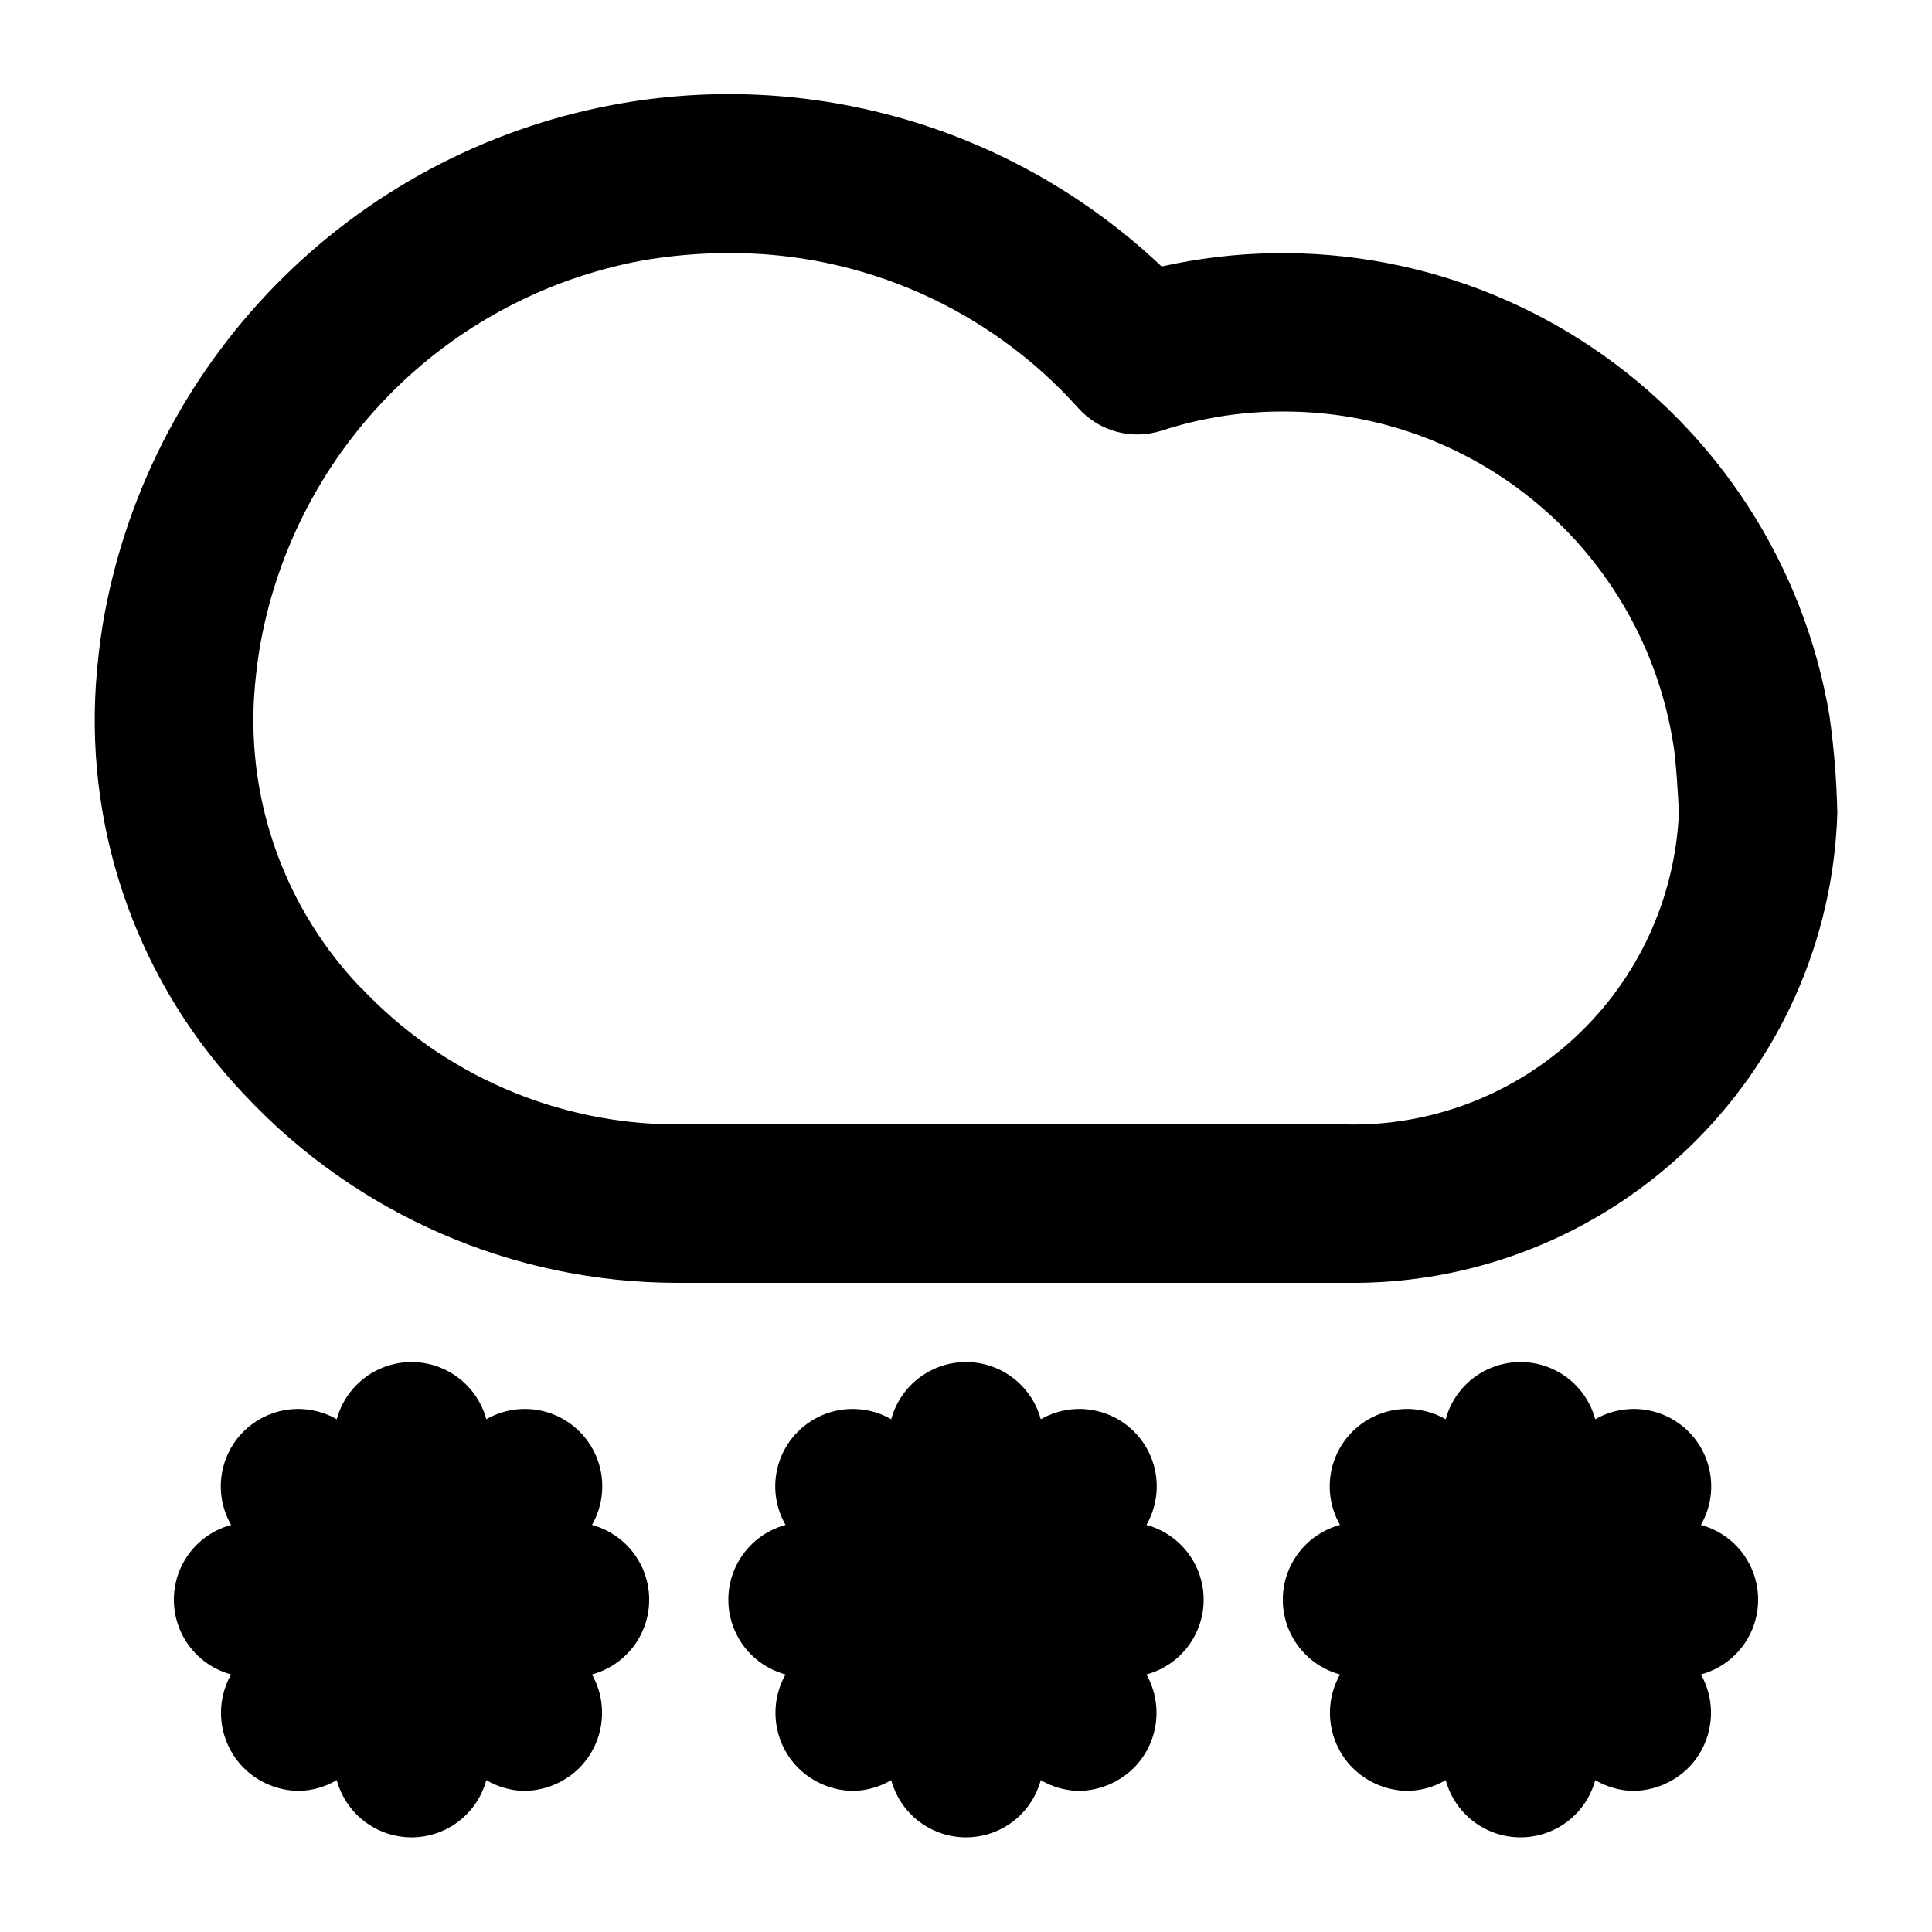 <?xml version="1.0" encoding="UTF-8"?>
<!-- Uploaded to: SVG Repo, www.svgrepo.com, Generator: SVG Repo Mixer Tools -->
<svg fill="#000000" width="800px" height="800px" version="1.1" viewBox="144 144 512 512" xmlns="http://www.w3.org/2000/svg">
 <g>
  <path d="m630.91 359.55c-0.176-8.691-0.879-17.363-2.098-25.969-6.707-39.758-29.457-75.012-62.918-97.508-33.461-22.496-74.695-30.25-114.05-21.453-19.18-18.16-42.398-31.508-67.742-38.941-25.348-7.434-52.098-8.742-78.047-3.82-33.883 6.434-64.977 23.098-89.094 47.754-24.117 24.652-40.094 56.105-45.781 90.125-0.84 5.227-1.406 10.496-1.762 15.555-2.676 40.273 11.672 79.82 39.551 109.01 29.656 31.629 71.066 49.602 114.43 49.664h177.36c33.672 0.465 66.18-12.316 90.523-35.586 24.344-23.273 38.574-55.172 39.625-88.832zm-391.34 46.184h0.004c-19.828-20.738-30.062-48.832-28.215-77.461 0.281-3.934 0.727-7.887 1.344-11.859v-0.004c4.219-25.449 16.145-48.996 34.164-67.457 18.023-18.461 41.273-30.949 66.617-35.781 7.769-1.395 15.645-2.098 23.535-2.098 35.371-0.219 69.137 14.738 92.742 41.082 2.719 3.035 6.262 5.211 10.199 6.266 3.938 1.055 8.094 0.941 11.969-0.324 10.344-3.356 21.156-5.059 32.031-5.039 24.883-0.086 48.977 8.719 67.938 24.828 18.965 16.105 31.551 38.457 35.492 63.023 0.734 3.906 1.406 14.969 1.531 18.578-1.012 22.539-10.805 43.789-27.281 59.207-16.473 15.414-38.324 23.773-60.883 23.293h-177.36c-31.754-0.039-62.086-13.188-83.82-36.34z"/>
  <path d="m447.82 548.12c3.016-5.246 3.562-11.562 1.488-17.25-2.074-5.688-6.555-10.168-12.242-12.242s-12.004-1.527-17.25 1.488c-1.586-5.844-5.668-10.691-11.156-13.246-5.492-2.555-11.832-2.555-17.32 0-5.492 2.555-9.574 7.402-11.156 13.246-5.25-3.016-11.562-3.562-17.25-1.488-5.691 2.074-10.172 6.555-12.246 12.242s-1.527 12.004 1.492 17.25c-5.848 1.586-10.695 5.668-13.25 11.156-2.555 5.492-2.555 11.832 0 17.32 2.555 5.492 7.402 9.574 13.25 11.156-2.211 3.918-3.086 8.449-2.488 12.906 0.594 4.457 2.625 8.602 5.781 11.805 3.938 3.934 9.277 6.148 14.844 6.148 3.477-0.105 6.871-1.09 9.867-2.856 1.582 5.848 5.664 10.695 11.156 13.25 5.488 2.555 11.828 2.555 17.32 0 5.488-2.555 9.57-7.402 11.156-13.25 2.996 1.766 6.387 2.75 9.863 2.856 5.57 0 10.906-2.215 14.844-6.148 3.16-3.203 5.188-7.348 5.785-11.805 0.594-4.457-0.281-8.988-2.488-12.906 5.844-1.582 10.691-5.664 13.246-11.156 2.555-5.488 2.555-11.828 0-17.32-2.555-5.488-7.402-9.57-13.246-11.156z"/>
  <path d="m300.88 548.12c3.016-5.246 3.562-11.562 1.488-17.25s-6.555-10.168-12.242-12.242-12.004-1.527-17.25 1.488c-1.582-5.844-5.668-10.691-11.156-13.246-5.492-2.555-11.828-2.555-17.32 0-5.492 2.555-9.574 7.402-11.156 13.246-5.25-3.016-11.562-3.562-17.25-1.488s-10.168 6.555-12.242 12.242c-2.074 5.688-1.531 12.004 1.488 17.25-5.844 1.586-10.695 5.668-13.25 11.156-2.555 5.492-2.555 11.832 0 17.32 2.555 5.492 7.406 9.574 13.25 11.156-2.211 3.918-3.082 8.449-2.488 12.906s2.625 8.602 5.785 11.805c3.934 3.934 9.273 6.148 14.84 6.148 3.477-0.105 6.871-1.09 9.867-2.856 1.582 5.848 5.664 10.695 11.156 13.25 5.492 2.555 11.828 2.555 17.32 0 5.488-2.555 9.574-7.402 11.156-13.25 2.996 1.766 6.391 2.75 9.867 2.856 5.566 0 10.902-2.215 14.84-6.148 3.16-3.203 5.191-7.348 5.785-11.805s-0.281-8.988-2.488-12.906c5.844-1.582 10.691-5.664 13.246-11.156 2.555-5.488 2.555-11.828 0-17.32-2.555-5.488-7.402-9.57-13.246-11.156z"/>
  <path d="m594.76 548.12c3.019-5.246 3.566-11.562 1.492-17.25-2.074-5.688-6.555-10.168-12.246-12.242-5.688-2.074-12-1.527-17.25 1.488-1.582-5.844-5.664-10.691-11.156-13.246-5.488-2.555-11.828-2.555-17.32 0-5.488 2.555-9.57 7.402-11.156 13.246-5.246-3.016-11.559-3.562-17.25-1.488-5.688 2.074-10.168 6.555-12.242 12.242-2.074 5.688-1.527 12.004 1.488 17.25-5.844 1.586-10.691 5.668-13.246 11.156-2.555 5.492-2.555 11.832 0 17.32 2.555 5.492 7.402 9.574 13.246 11.156-2.207 3.918-3.082 8.449-2.488 12.906 0.598 4.457 2.625 8.602 5.785 11.805 3.938 3.934 9.273 6.148 14.844 6.148 3.477-0.105 6.867-1.09 9.863-2.856 1.586 5.848 5.668 10.695 11.156 13.25 5.492 2.555 11.832 2.555 17.32 0 5.492-2.555 9.574-7.402 11.156-13.25 2.996 1.766 6.391 2.75 9.867 2.856 5.566 0 10.906-2.215 14.844-6.148 3.156-3.203 5.188-7.348 5.781-11.805 0.598-4.457-0.277-8.988-2.488-12.906 5.848-1.582 10.695-5.664 13.25-11.156 2.555-5.488 2.555-11.828 0-17.32-2.555-5.488-7.402-9.57-13.25-11.156z"/>
 </g>
</svg>
